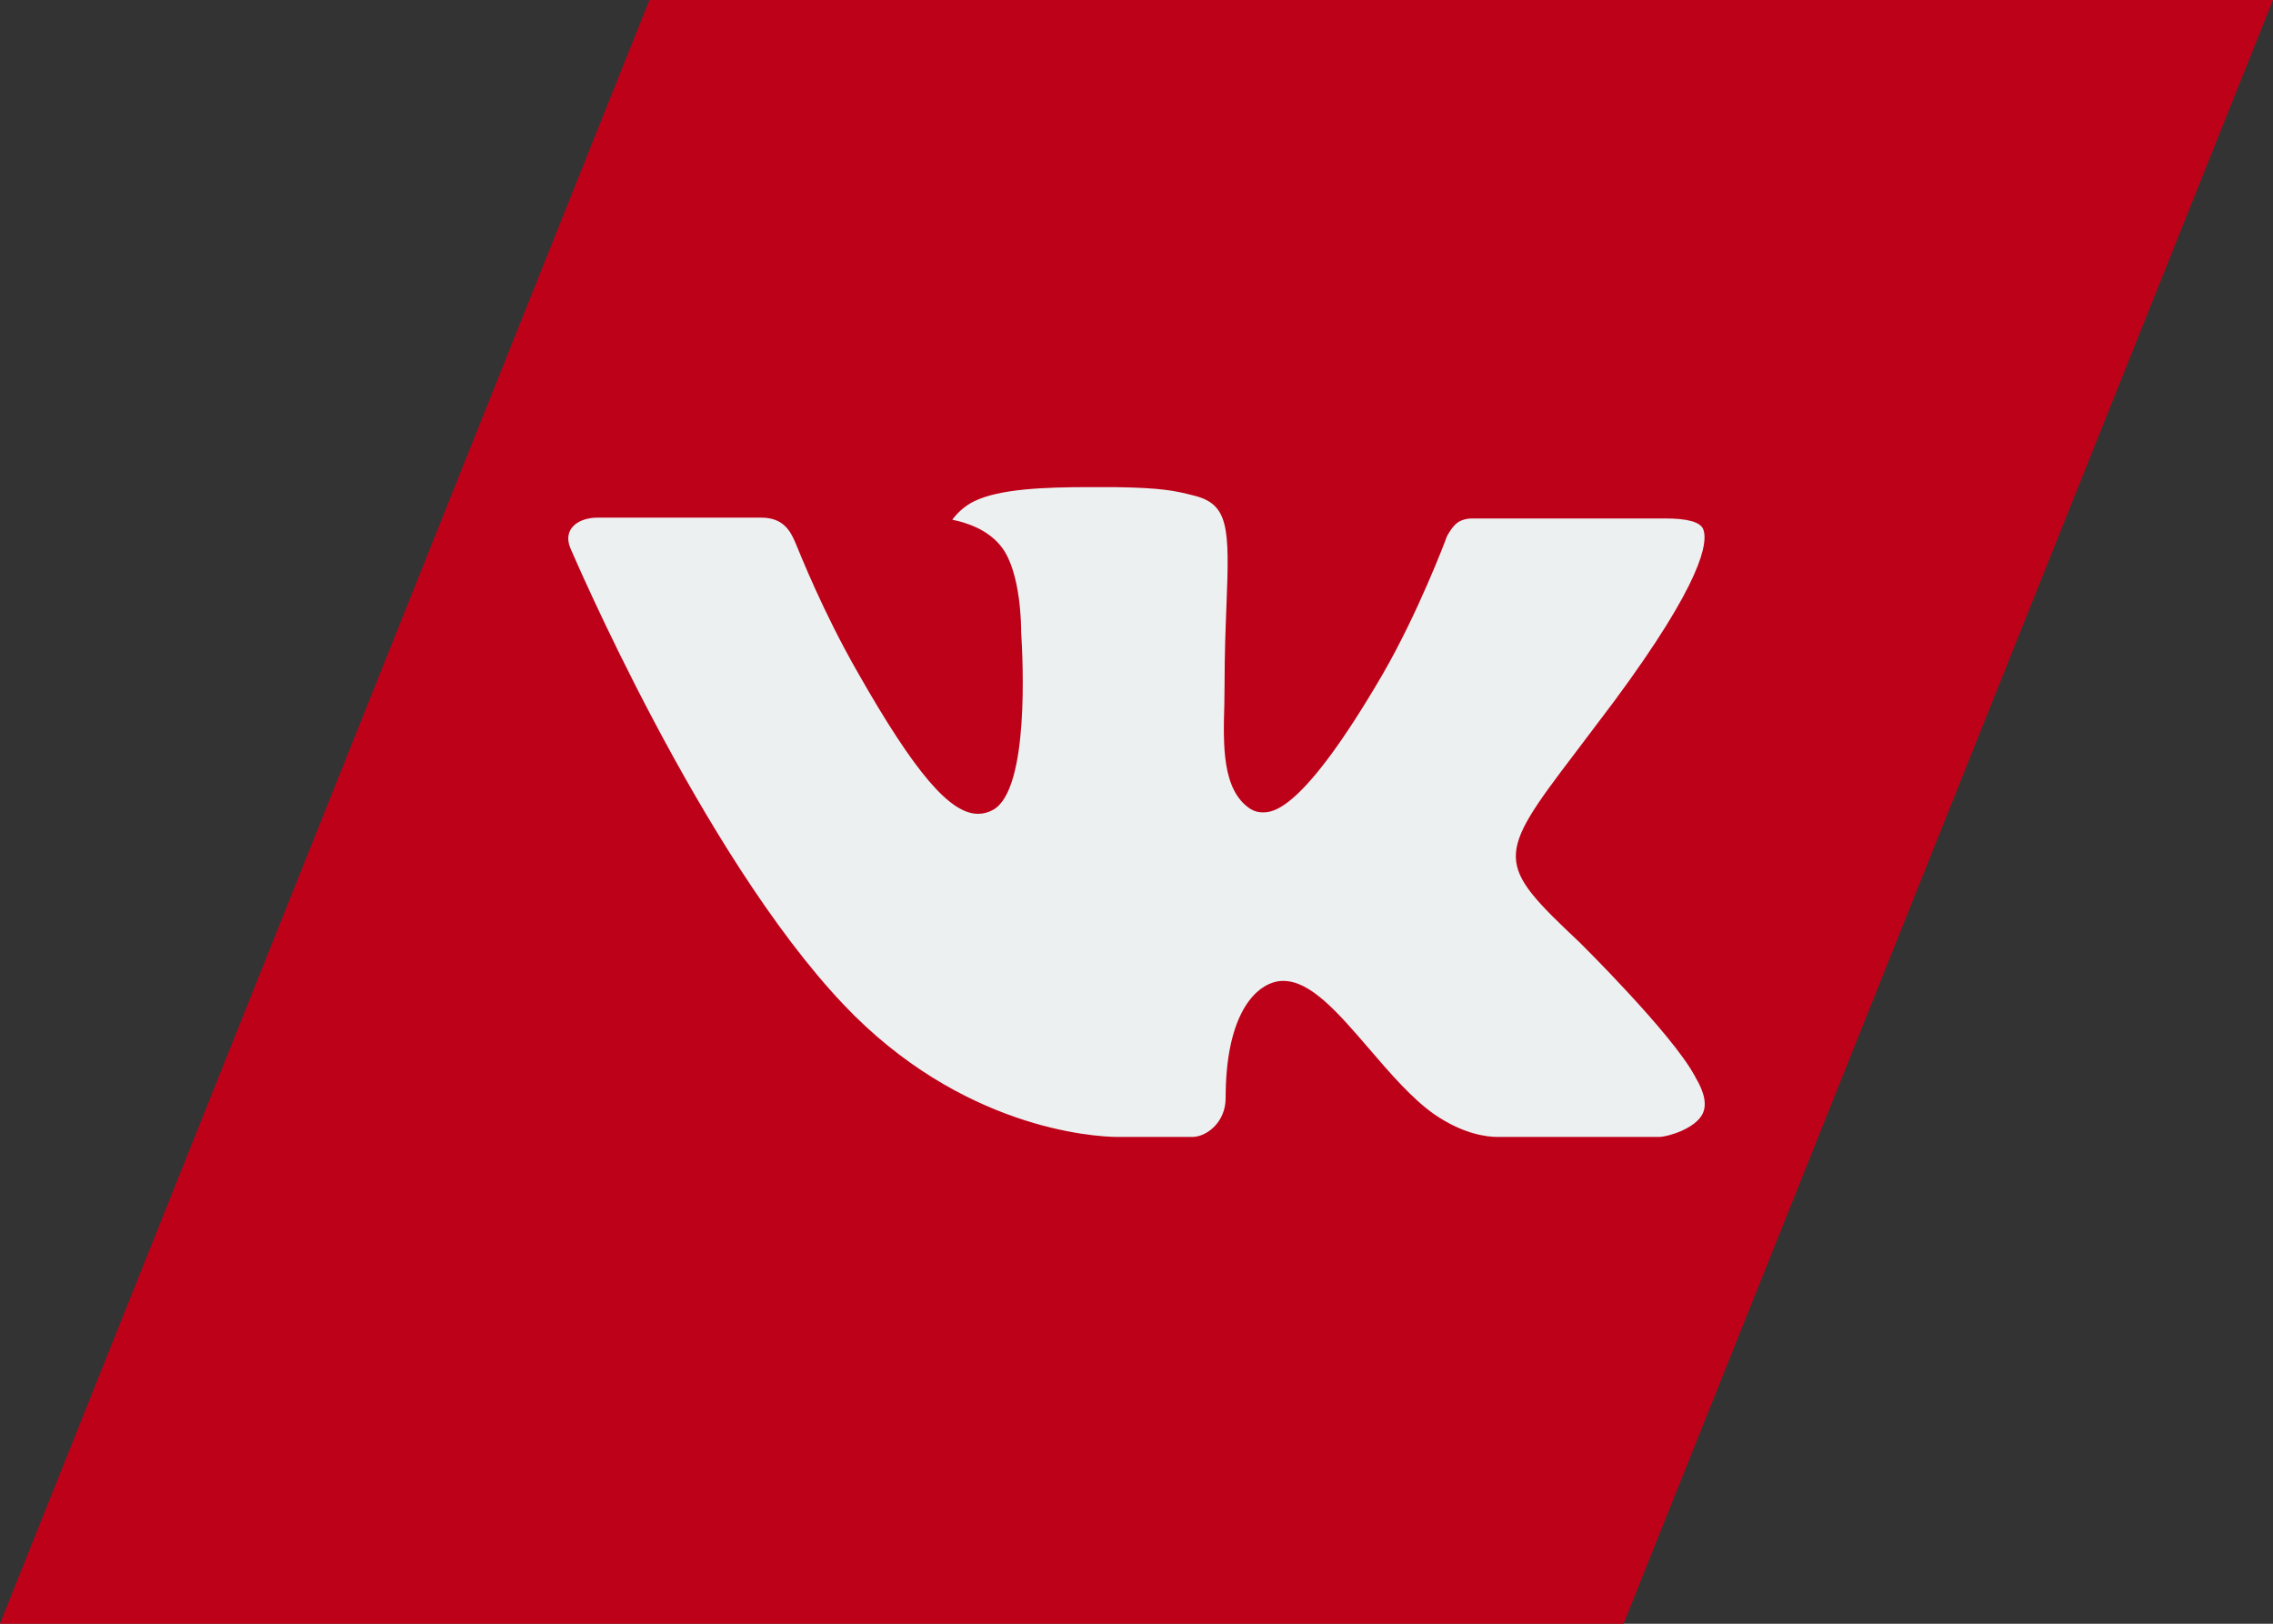 <?xml version="1.0" encoding="UTF-8"?> <svg xmlns="http://www.w3.org/2000/svg" width="28" height="20" viewBox="0 0 28 20" fill="none"><rect x="0" y="0" width="28" height="20" fill="#333333" stroke="none"/><path d="M8 0H28L20 20H0L8 0Z" fill="#BD0119"></path><path fill-rule="evenodd" clip-rule="evenodd" d="M19.461 11.61C19.461 11.61 20.593 12.728 20.873 13.246C20.879 13.253 20.883 13.261 20.886 13.27C21 13.461 21.028 13.611 20.972 13.722C20.877 13.904 20.558 13.996 20.449 14.004H18.448C18.309 14.004 18.019 13.967 17.667 13.724C17.397 13.535 17.129 13.225 16.869 12.922C16.482 12.472 16.146 12.082 15.807 12.082C15.764 12.082 15.721 12.089 15.681 12.102C15.424 12.184 15.098 12.55 15.098 13.525C15.098 13.83 14.857 14.004 14.688 14.004H13.772C13.46 14.004 11.834 13.895 10.393 12.375C8.627 10.514 7.041 6.782 7.025 6.749C6.927 6.507 7.134 6.376 7.358 6.376H9.378C9.649 6.376 9.737 6.54 9.799 6.687C9.87 6.855 10.135 7.53 10.569 8.288C11.271 9.522 11.703 10.024 12.048 10.024C12.113 10.024 12.177 10.007 12.233 9.975C12.684 9.727 12.6 8.117 12.579 7.785C12.579 7.721 12.578 7.066 12.347 6.75C12.182 6.523 11.901 6.435 11.731 6.402C11.776 6.337 11.873 6.236 11.997 6.176C12.305 6.022 12.863 6 13.417 6H13.724C14.325 6.008 14.48 6.047 14.699 6.102C15.138 6.207 15.147 6.492 15.108 7.462C15.097 7.739 15.085 8.052 15.085 8.419C15.085 8.498 15.082 8.585 15.082 8.674C15.068 9.172 15.051 9.732 15.402 9.963C15.447 9.991 15.5 10.007 15.554 10.006C15.676 10.006 16.041 10.006 17.03 8.309C17.464 7.559 17.8 6.675 17.823 6.608C17.842 6.571 17.901 6.467 17.973 6.425C18.023 6.398 18.08 6.385 18.138 6.386H20.514C20.773 6.386 20.949 6.425 20.983 6.523C21.041 6.682 20.972 7.167 19.887 8.634C19.704 8.878 19.544 9.09 19.403 9.275C18.42 10.565 18.42 10.63 19.461 11.61Z" fill="#EDF0F1"></path></svg> 